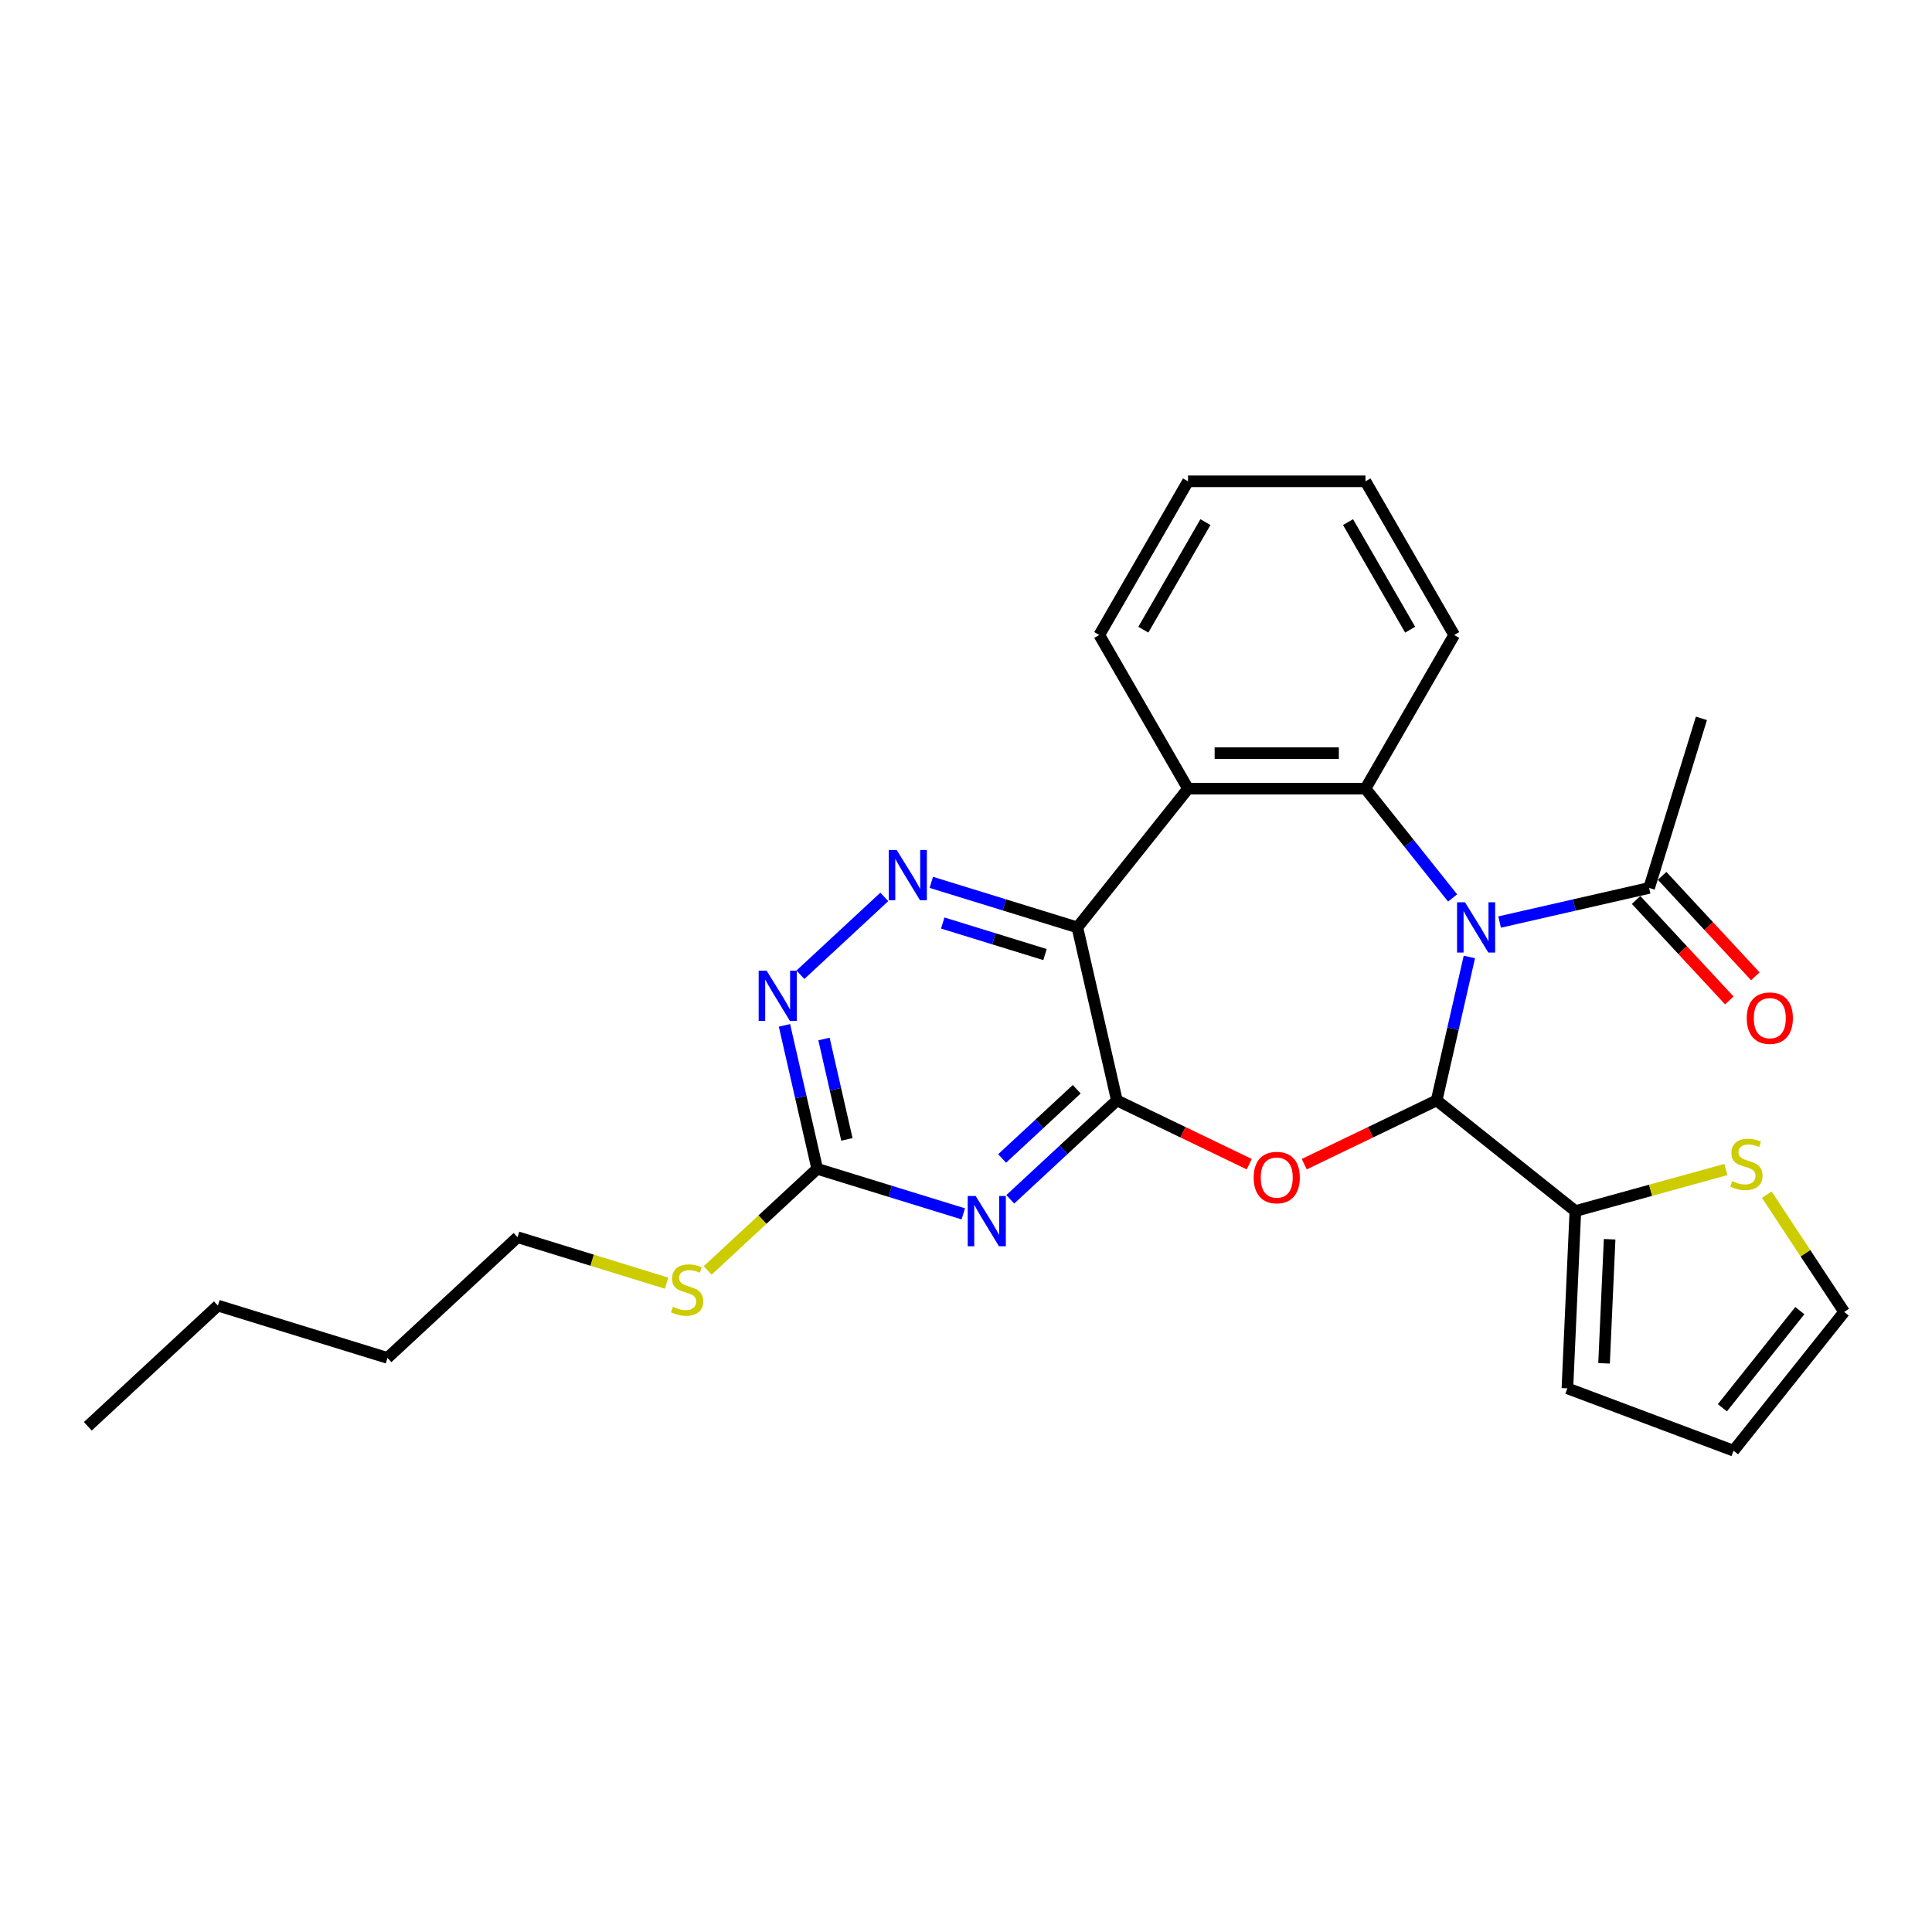 <?xml version='1.0' encoding='iso-8859-1'?>
<svg version='1.1' baseProfile='full'
              xmlns='http://www.w3.org/2000/svg'
                      xmlns:rdkit='http://www.rdkit.org/xml'
                      xmlns:xlink='http://www.w3.org/1999/xlink'
                  xml:space='preserve'
width='1000px' height='1000px' viewBox='0 0 1000 1000'>
<!-- END OF HEADER -->
<rect style='opacity:1.0;fill:#FFFFFF;stroke:none' width='1000' height='1000' x='0' y='0'> </rect>
<path class='bond-0' d='M 760.54,495.329 L 752.067,532.452' style='fill:none;fill-rule:evenodd;stroke:#0000FF;stroke-width:6px;stroke-linecap:butt;stroke-linejoin:miter;stroke-opacity:1' />
<path class='bond-0' d='M 752.067,532.452 L 743.594,569.574' style='fill:none;fill-rule:evenodd;stroke:#000000;stroke-width:6px;stroke-linecap:butt;stroke-linejoin:miter;stroke-opacity:1' />
<path class='bond-4' d='M 751.872,464.778 L 729.319,436.497' style='fill:none;fill-rule:evenodd;stroke:#0000FF;stroke-width:6px;stroke-linecap:butt;stroke-linejoin:miter;stroke-opacity:1' />
<path class='bond-4' d='M 729.319,436.497 L 706.765,408.216' style='fill:none;fill-rule:evenodd;stroke:#000000;stroke-width:6px;stroke-linecap:butt;stroke-linejoin:miter;stroke-opacity:1' />
<path class='bond-10' d='M 776.194,477.251 L 814.887,468.42' style='fill:none;fill-rule:evenodd;stroke:#0000FF;stroke-width:6px;stroke-linecap:butt;stroke-linejoin:miter;stroke-opacity:1' />
<path class='bond-10' d='M 814.887,468.42 L 853.58,459.588' style='fill:none;fill-rule:evenodd;stroke:#000000;stroke-width:6px;stroke-linecap:butt;stroke-linejoin:miter;stroke-opacity:1' />
<path class='bond-2' d='M 743.594,569.574 L 709.336,586.072' style='fill:none;fill-rule:evenodd;stroke:#000000;stroke-width:6px;stroke-linecap:butt;stroke-linejoin:miter;stroke-opacity:1' />
<path class='bond-2' d='M 709.336,586.072 L 675.077,602.57' style='fill:none;fill-rule:evenodd;stroke:#FF0000;stroke-width:6px;stroke-linecap:butt;stroke-linejoin:miter;stroke-opacity:1' />
<path class='bond-9' d='M 743.594,569.574 L 815.406,626.842' style='fill:none;fill-rule:evenodd;stroke:#000000;stroke-width:6px;stroke-linecap:butt;stroke-linejoin:miter;stroke-opacity:1' />
<path class='bond-1' d='M 578.086,569.574 L 612.345,586.072' style='fill:none;fill-rule:evenodd;stroke:#000000;stroke-width:6px;stroke-linecap:butt;stroke-linejoin:miter;stroke-opacity:1' />
<path class='bond-1' d='M 612.345,586.072 L 646.603,602.57' style='fill:none;fill-rule:evenodd;stroke:#FF0000;stroke-width:6px;stroke-linecap:butt;stroke-linejoin:miter;stroke-opacity:1' />
<path class='bond-5' d='M 578.086,569.574 L 550.501,595.169' style='fill:none;fill-rule:evenodd;stroke:#000000;stroke-width:6px;stroke-linecap:butt;stroke-linejoin:miter;stroke-opacity:1' />
<path class='bond-5' d='M 550.501,595.169 L 522.916,620.764' style='fill:none;fill-rule:evenodd;stroke:#0000FF;stroke-width:6px;stroke-linecap:butt;stroke-linejoin:miter;stroke-opacity:1' />
<path class='bond-5' d='M 557.316,563.787 L 538.006,581.703' style='fill:none;fill-rule:evenodd;stroke:#000000;stroke-width:6px;stroke-linecap:butt;stroke-linejoin:miter;stroke-opacity:1' />
<path class='bond-5' d='M 538.006,581.703 L 518.697,599.62' style='fill:none;fill-rule:evenodd;stroke:#0000FF;stroke-width:6px;stroke-linecap:butt;stroke-linejoin:miter;stroke-opacity:1' />
<path class='bond-27' d='M 578.086,569.574 L 557.648,480.027' style='fill:none;fill-rule:evenodd;stroke:#000000;stroke-width:6px;stroke-linecap:butt;stroke-linejoin:miter;stroke-opacity:1' />
<path class='bond-3' d='M 557.648,480.027 L 614.915,408.216' style='fill:none;fill-rule:evenodd;stroke:#000000;stroke-width:6px;stroke-linecap:butt;stroke-linejoin:miter;stroke-opacity:1' />
<path class='bond-7' d='M 557.648,480.027 L 519.843,468.366' style='fill:none;fill-rule:evenodd;stroke:#000000;stroke-width:6px;stroke-linecap:butt;stroke-linejoin:miter;stroke-opacity:1' />
<path class='bond-7' d='M 519.843,468.366 L 482.039,456.705' style='fill:none;fill-rule:evenodd;stroke:#0000FF;stroke-width:6px;stroke-linecap:butt;stroke-linejoin:miter;stroke-opacity:1' />
<path class='bond-7' d='M 540.892,494.083 L 514.429,485.92' style='fill:none;fill-rule:evenodd;stroke:#000000;stroke-width:6px;stroke-linecap:butt;stroke-linejoin:miter;stroke-opacity:1' />
<path class='bond-7' d='M 514.429,485.92 L 487.966,477.757' style='fill:none;fill-rule:evenodd;stroke:#0000FF;stroke-width:6px;stroke-linecap:butt;stroke-linejoin:miter;stroke-opacity:1' />
<path class='bond-6' d='M 706.765,408.216 L 614.915,408.216' style='fill:none;fill-rule:evenodd;stroke:#000000;stroke-width:6px;stroke-linecap:butt;stroke-linejoin:miter;stroke-opacity:1' />
<path class='bond-6' d='M 692.988,389.846 L 628.693,389.846' style='fill:none;fill-rule:evenodd;stroke:#000000;stroke-width:6px;stroke-linecap:butt;stroke-linejoin:miter;stroke-opacity:1' />
<path class='bond-18' d='M 706.765,408.216 L 752.69,328.671' style='fill:none;fill-rule:evenodd;stroke:#000000;stroke-width:6px;stroke-linecap:butt;stroke-linejoin:miter;stroke-opacity:1' />
<path class='bond-8' d='M 498.594,628.297 L 460.79,616.636' style='fill:none;fill-rule:evenodd;stroke:#0000FF;stroke-width:6px;stroke-linecap:butt;stroke-linejoin:miter;stroke-opacity:1' />
<path class='bond-8' d='M 460.79,616.636 L 422.986,604.975' style='fill:none;fill-rule:evenodd;stroke:#000000;stroke-width:6px;stroke-linecap:butt;stroke-linejoin:miter;stroke-opacity:1' />
<path class='bond-19' d='M 614.915,408.216 L 568.99,328.671' style='fill:none;fill-rule:evenodd;stroke:#000000;stroke-width:6px;stroke-linecap:butt;stroke-linejoin:miter;stroke-opacity:1' />
<path class='bond-11' d='M 457.717,464.237 L 414.294,504.529' style='fill:none;fill-rule:evenodd;stroke:#0000FF;stroke-width:6px;stroke-linecap:butt;stroke-linejoin:miter;stroke-opacity:1' />
<path class='bond-17' d='M 422.986,604.975 L 394.639,631.277' style='fill:none;fill-rule:evenodd;stroke:#000000;stroke-width:6px;stroke-linecap:butt;stroke-linejoin:miter;stroke-opacity:1' />
<path class='bond-17' d='M 394.639,631.277 L 366.291,657.58' style='fill:none;fill-rule:evenodd;stroke:#CCCC00;stroke-width:6px;stroke-linecap:butt;stroke-linejoin:miter;stroke-opacity:1' />
<path class='bond-30' d='M 422.986,604.975 L 414.513,567.852' style='fill:none;fill-rule:evenodd;stroke:#000000;stroke-width:6px;stroke-linecap:butt;stroke-linejoin:miter;stroke-opacity:1' />
<path class='bond-30' d='M 414.513,567.852 L 406.04,530.73' style='fill:none;fill-rule:evenodd;stroke:#0000FF;stroke-width:6px;stroke-linecap:butt;stroke-linejoin:miter;stroke-opacity:1' />
<path class='bond-30' d='M 438.353,589.75 L 432.422,563.765' style='fill:none;fill-rule:evenodd;stroke:#000000;stroke-width:6px;stroke-linecap:butt;stroke-linejoin:miter;stroke-opacity:1' />
<path class='bond-30' d='M 432.422,563.765 L 426.491,537.779' style='fill:none;fill-rule:evenodd;stroke:#0000FF;stroke-width:6px;stroke-linecap:butt;stroke-linejoin:miter;stroke-opacity:1' />
<path class='bond-12' d='M 815.406,626.842 L 854.357,616.092' style='fill:none;fill-rule:evenodd;stroke:#000000;stroke-width:6px;stroke-linecap:butt;stroke-linejoin:miter;stroke-opacity:1' />
<path class='bond-12' d='M 854.357,616.092 L 893.309,605.342' style='fill:none;fill-rule:evenodd;stroke:#CCCC00;stroke-width:6px;stroke-linecap:butt;stroke-linejoin:miter;stroke-opacity:1' />
<path class='bond-13' d='M 815.406,626.842 L 811.285,718.599' style='fill:none;fill-rule:evenodd;stroke:#000000;stroke-width:6px;stroke-linecap:butt;stroke-linejoin:miter;stroke-opacity:1' />
<path class='bond-13' d='M 833.139,641.43 L 830.254,705.66' style='fill:none;fill-rule:evenodd;stroke:#000000;stroke-width:6px;stroke-linecap:butt;stroke-linejoin:miter;stroke-opacity:1' />
<path class='bond-15' d='M 846.847,465.836 L 870.965,491.83' style='fill:none;fill-rule:evenodd;stroke:#000000;stroke-width:6px;stroke-linecap:butt;stroke-linejoin:miter;stroke-opacity:1' />
<path class='bond-15' d='M 870.965,491.83 L 895.084,517.823' style='fill:none;fill-rule:evenodd;stroke:#FF0000;stroke-width:6px;stroke-linecap:butt;stroke-linejoin:miter;stroke-opacity:1' />
<path class='bond-15' d='M 860.313,453.341 L 884.432,479.335' style='fill:none;fill-rule:evenodd;stroke:#000000;stroke-width:6px;stroke-linecap:butt;stroke-linejoin:miter;stroke-opacity:1' />
<path class='bond-15' d='M 884.432,479.335 L 908.55,505.328' style='fill:none;fill-rule:evenodd;stroke:#FF0000;stroke-width:6px;stroke-linecap:butt;stroke-linejoin:miter;stroke-opacity:1' />
<path class='bond-20' d='M 853.58,459.588 L 880.653,371.819' style='fill:none;fill-rule:evenodd;stroke:#000000;stroke-width:6px;stroke-linecap:butt;stroke-linejoin:miter;stroke-opacity:1' />
<path class='bond-14' d='M 914.483,618.37 L 934.514,648.716' style='fill:none;fill-rule:evenodd;stroke:#CCCC00;stroke-width:6px;stroke-linecap:butt;stroke-linejoin:miter;stroke-opacity:1' />
<path class='bond-14' d='M 934.514,648.716 L 954.545,679.062' style='fill:none;fill-rule:evenodd;stroke:#000000;stroke-width:6px;stroke-linecap:butt;stroke-linejoin:miter;stroke-opacity:1' />
<path class='bond-16' d='M 811.285,718.599 L 897.278,750.873' style='fill:none;fill-rule:evenodd;stroke:#000000;stroke-width:6px;stroke-linecap:butt;stroke-linejoin:miter;stroke-opacity:1' />
<path class='bond-29' d='M 954.545,679.062 L 897.278,750.873' style='fill:none;fill-rule:evenodd;stroke:#000000;stroke-width:6px;stroke-linecap:butt;stroke-linejoin:miter;stroke-opacity:1' />
<path class='bond-29' d='M 931.593,678.38 L 891.506,728.648' style='fill:none;fill-rule:evenodd;stroke:#000000;stroke-width:6px;stroke-linecap:butt;stroke-linejoin:miter;stroke-opacity:1' />
<path class='bond-21' d='M 345.019,664.168 L 306.452,652.272' style='fill:none;fill-rule:evenodd;stroke:#CCCC00;stroke-width:6px;stroke-linecap:butt;stroke-linejoin:miter;stroke-opacity:1' />
<path class='bond-21' d='M 306.452,652.272 L 267.886,640.375' style='fill:none;fill-rule:evenodd;stroke:#000000;stroke-width:6px;stroke-linecap:butt;stroke-linejoin:miter;stroke-opacity:1' />
<path class='bond-24' d='M 752.69,328.671 L 706.765,249.127' style='fill:none;fill-rule:evenodd;stroke:#000000;stroke-width:6px;stroke-linecap:butt;stroke-linejoin:miter;stroke-opacity:1' />
<path class='bond-24' d='M 729.893,325.925 L 697.745,270.244' style='fill:none;fill-rule:evenodd;stroke:#000000;stroke-width:6px;stroke-linecap:butt;stroke-linejoin:miter;stroke-opacity:1' />
<path class='bond-28' d='M 568.99,328.671 L 614.915,249.127' style='fill:none;fill-rule:evenodd;stroke:#000000;stroke-width:6px;stroke-linecap:butt;stroke-linejoin:miter;stroke-opacity:1' />
<path class='bond-28' d='M 591.788,325.925 L 623.935,270.244' style='fill:none;fill-rule:evenodd;stroke:#000000;stroke-width:6px;stroke-linecap:butt;stroke-linejoin:miter;stroke-opacity:1' />
<path class='bond-22' d='M 267.886,640.375 L 200.555,702.849' style='fill:none;fill-rule:evenodd;stroke:#000000;stroke-width:6px;stroke-linecap:butt;stroke-linejoin:miter;stroke-opacity:1' />
<path class='bond-23' d='M 200.555,702.849 L 112.785,675.776' style='fill:none;fill-rule:evenodd;stroke:#000000;stroke-width:6px;stroke-linecap:butt;stroke-linejoin:miter;stroke-opacity:1' />
<path class='bond-26' d='M 112.785,675.776 L 45.455,738.25' style='fill:none;fill-rule:evenodd;stroke:#000000;stroke-width:6px;stroke-linecap:butt;stroke-linejoin:miter;stroke-opacity:1' />
<path class='bond-25' d='M 706.765,249.127 L 614.915,249.127' style='fill:none;fill-rule:evenodd;stroke:#000000;stroke-width:6px;stroke-linecap:butt;stroke-linejoin:miter;stroke-opacity:1' />
<path  class='atom-0' d='M 758.283 467.021
L 766.807 480.799
Q 767.652 482.158, 769.011 484.62
Q 770.37 487.081, 770.444 487.228
L 770.444 467.021
L 773.897 467.021
L 773.897 493.033
L 770.334 493.033
L 761.185 477.97
Q 760.12 476.206, 758.981 474.185
Q 757.879 472.165, 757.548 471.54
L 757.548 493.033
L 754.168 493.033
L 754.168 467.021
L 758.283 467.021
' fill='#0000FF'/>
<path  class='atom-3' d='M 648.9 609.5
Q 648.9 603.254, 651.986 599.764
Q 655.072 596.274, 660.84 596.274
Q 666.608 596.274, 669.695 599.764
Q 672.781 603.254, 672.781 609.5
Q 672.781 615.819, 669.658 619.42
Q 666.535 622.984, 660.84 622.984
Q 655.109 622.984, 651.986 619.42
Q 648.9 615.856, 648.9 609.5
M 660.84 620.044
Q 664.808 620.044, 666.939 617.399
Q 669.107 614.717, 669.107 609.5
Q 669.107 604.393, 666.939 601.821
Q 664.808 599.213, 660.84 599.213
Q 656.872 599.213, 654.705 601.785
Q 652.574 604.356, 652.574 609.5
Q 652.574 614.754, 654.705 617.399
Q 656.872 620.044, 660.84 620.044
' fill='#FF0000'/>
<path  class='atom-6' d='M 505.006 619.042
L 513.529 632.82
Q 514.374 634.179, 515.734 636.641
Q 517.093 639.102, 517.166 639.249
L 517.166 619.042
L 520.62 619.042
L 520.62 645.054
L 517.056 645.054
L 507.908 629.991
Q 506.843 628.227, 505.704 626.206
Q 504.601 624.186, 504.271 623.561
L 504.271 645.054
L 500.891 645.054
L 500.891 619.042
L 505.006 619.042
' fill='#0000FF'/>
<path  class='atom-8' d='M 464.128 439.948
L 472.652 453.725
Q 473.497 455.085, 474.856 457.546
Q 476.216 460.008, 476.289 460.155
L 476.289 439.948
L 479.743 439.948
L 479.743 465.96
L 476.179 465.96
L 467.031 450.896
Q 465.965 449.133, 464.826 447.112
Q 463.724 445.091, 463.394 444.467
L 463.394 465.96
L 460.014 465.96
L 460.014 439.948
L 464.128 439.948
' fill='#0000FF'/>
<path  class='atom-12' d='M 396.798 502.422
L 405.321 516.199
Q 406.166 517.559, 407.526 520.02
Q 408.885 522.482, 408.958 522.629
L 408.958 502.422
L 412.412 502.422
L 412.412 528.434
L 408.848 528.434
L 399.7 513.37
Q 398.635 511.607, 397.496 509.586
Q 396.393 507.565, 396.063 506.941
L 396.063 528.434
L 392.683 528.434
L 392.683 502.422
L 396.798 502.422
' fill='#0000FF'/>
<path  class='atom-13' d='M 896.598 611.334
Q 896.891 611.444, 898.104 611.959
Q 899.316 612.473, 900.639 612.804
Q 901.998 613.098, 903.321 613.098
Q 905.783 613.098, 907.215 611.922
Q 908.648 610.71, 908.648 608.615
Q 908.648 607.183, 907.913 606.301
Q 907.215 605.419, 906.113 604.941
Q 905.011 604.464, 903.174 603.913
Q 900.859 603.215, 899.463 602.553
Q 898.104 601.892, 897.112 600.496
Q 896.157 599.1, 896.157 596.748
Q 896.157 593.478, 898.361 591.458
Q 900.602 589.437, 905.011 589.437
Q 908.024 589.437, 911.441 590.87
L 910.595 593.699
Q 907.473 592.413, 905.121 592.413
Q 902.586 592.413, 901.19 593.478
Q 899.794 594.507, 899.831 596.307
Q 899.831 597.704, 900.529 598.549
Q 901.264 599.394, 902.292 599.871
Q 903.358 600.349, 905.121 600.9
Q 907.473 601.635, 908.869 602.37
Q 910.265 603.104, 911.257 604.611
Q 912.286 606.08, 912.286 608.615
Q 912.286 612.216, 909.861 614.163
Q 907.473 616.074, 903.468 616.074
Q 901.153 616.074, 899.39 615.559
Q 897.663 615.082, 895.606 614.237
L 896.598 611.334
' fill='#CCCC00'/>
<path  class='atom-16' d='M 904.113 526.993
Q 904.113 520.747, 907.2 517.257
Q 910.286 513.766, 916.054 513.766
Q 921.822 513.766, 924.908 517.257
Q 927.994 520.747, 927.994 526.993
Q 927.994 533.312, 924.871 536.913
Q 921.749 540.476, 916.054 540.476
Q 910.322 540.476, 907.2 536.913
Q 904.113 533.349, 904.113 526.993
M 916.054 537.537
Q 920.022 537.537, 922.153 534.892
Q 924.32 532.21, 924.32 526.993
Q 924.32 521.886, 922.153 519.314
Q 920.022 516.706, 916.054 516.706
Q 912.086 516.706, 909.918 519.277
Q 907.787 521.849, 907.787 526.993
Q 907.787 532.247, 909.918 534.892
Q 912.086 537.537, 916.054 537.537
' fill='#FF0000'/>
<path  class='atom-18' d='M 348.307 676.377
Q 348.601 676.487, 349.813 677.001
Q 351.026 677.516, 352.348 677.846
Q 353.708 678.14, 355.03 678.14
Q 357.492 678.14, 358.925 676.964
Q 360.358 675.752, 360.358 673.658
Q 360.358 672.225, 359.623 671.343
Q 358.925 670.461, 357.823 669.984
Q 356.721 669.506, 354.884 668.955
Q 352.569 668.257, 351.173 667.596
Q 349.813 666.934, 348.821 665.538
Q 347.866 664.142, 347.866 661.791
Q 347.866 658.521, 350.071 656.5
Q 352.312 654.48, 356.721 654.48
Q 359.733 654.48, 363.15 655.912
L 362.305 658.741
Q 359.182 657.455, 356.831 657.455
Q 354.296 657.455, 352.9 658.521
Q 351.503 659.55, 351.54 661.35
Q 351.54 662.746, 352.238 663.591
Q 352.973 664.436, 354.002 664.914
Q 355.067 665.391, 356.831 665.942
Q 359.182 666.677, 360.578 667.412
Q 361.974 668.147, 362.966 669.653
Q 363.995 671.123, 363.995 673.658
Q 363.995 677.258, 361.57 679.206
Q 359.182 681.116, 355.177 681.116
Q 352.863 681.116, 351.099 680.602
Q 349.373 680.124, 347.315 679.279
L 348.307 676.377
' fill='#CCCC00'/>
</svg>
